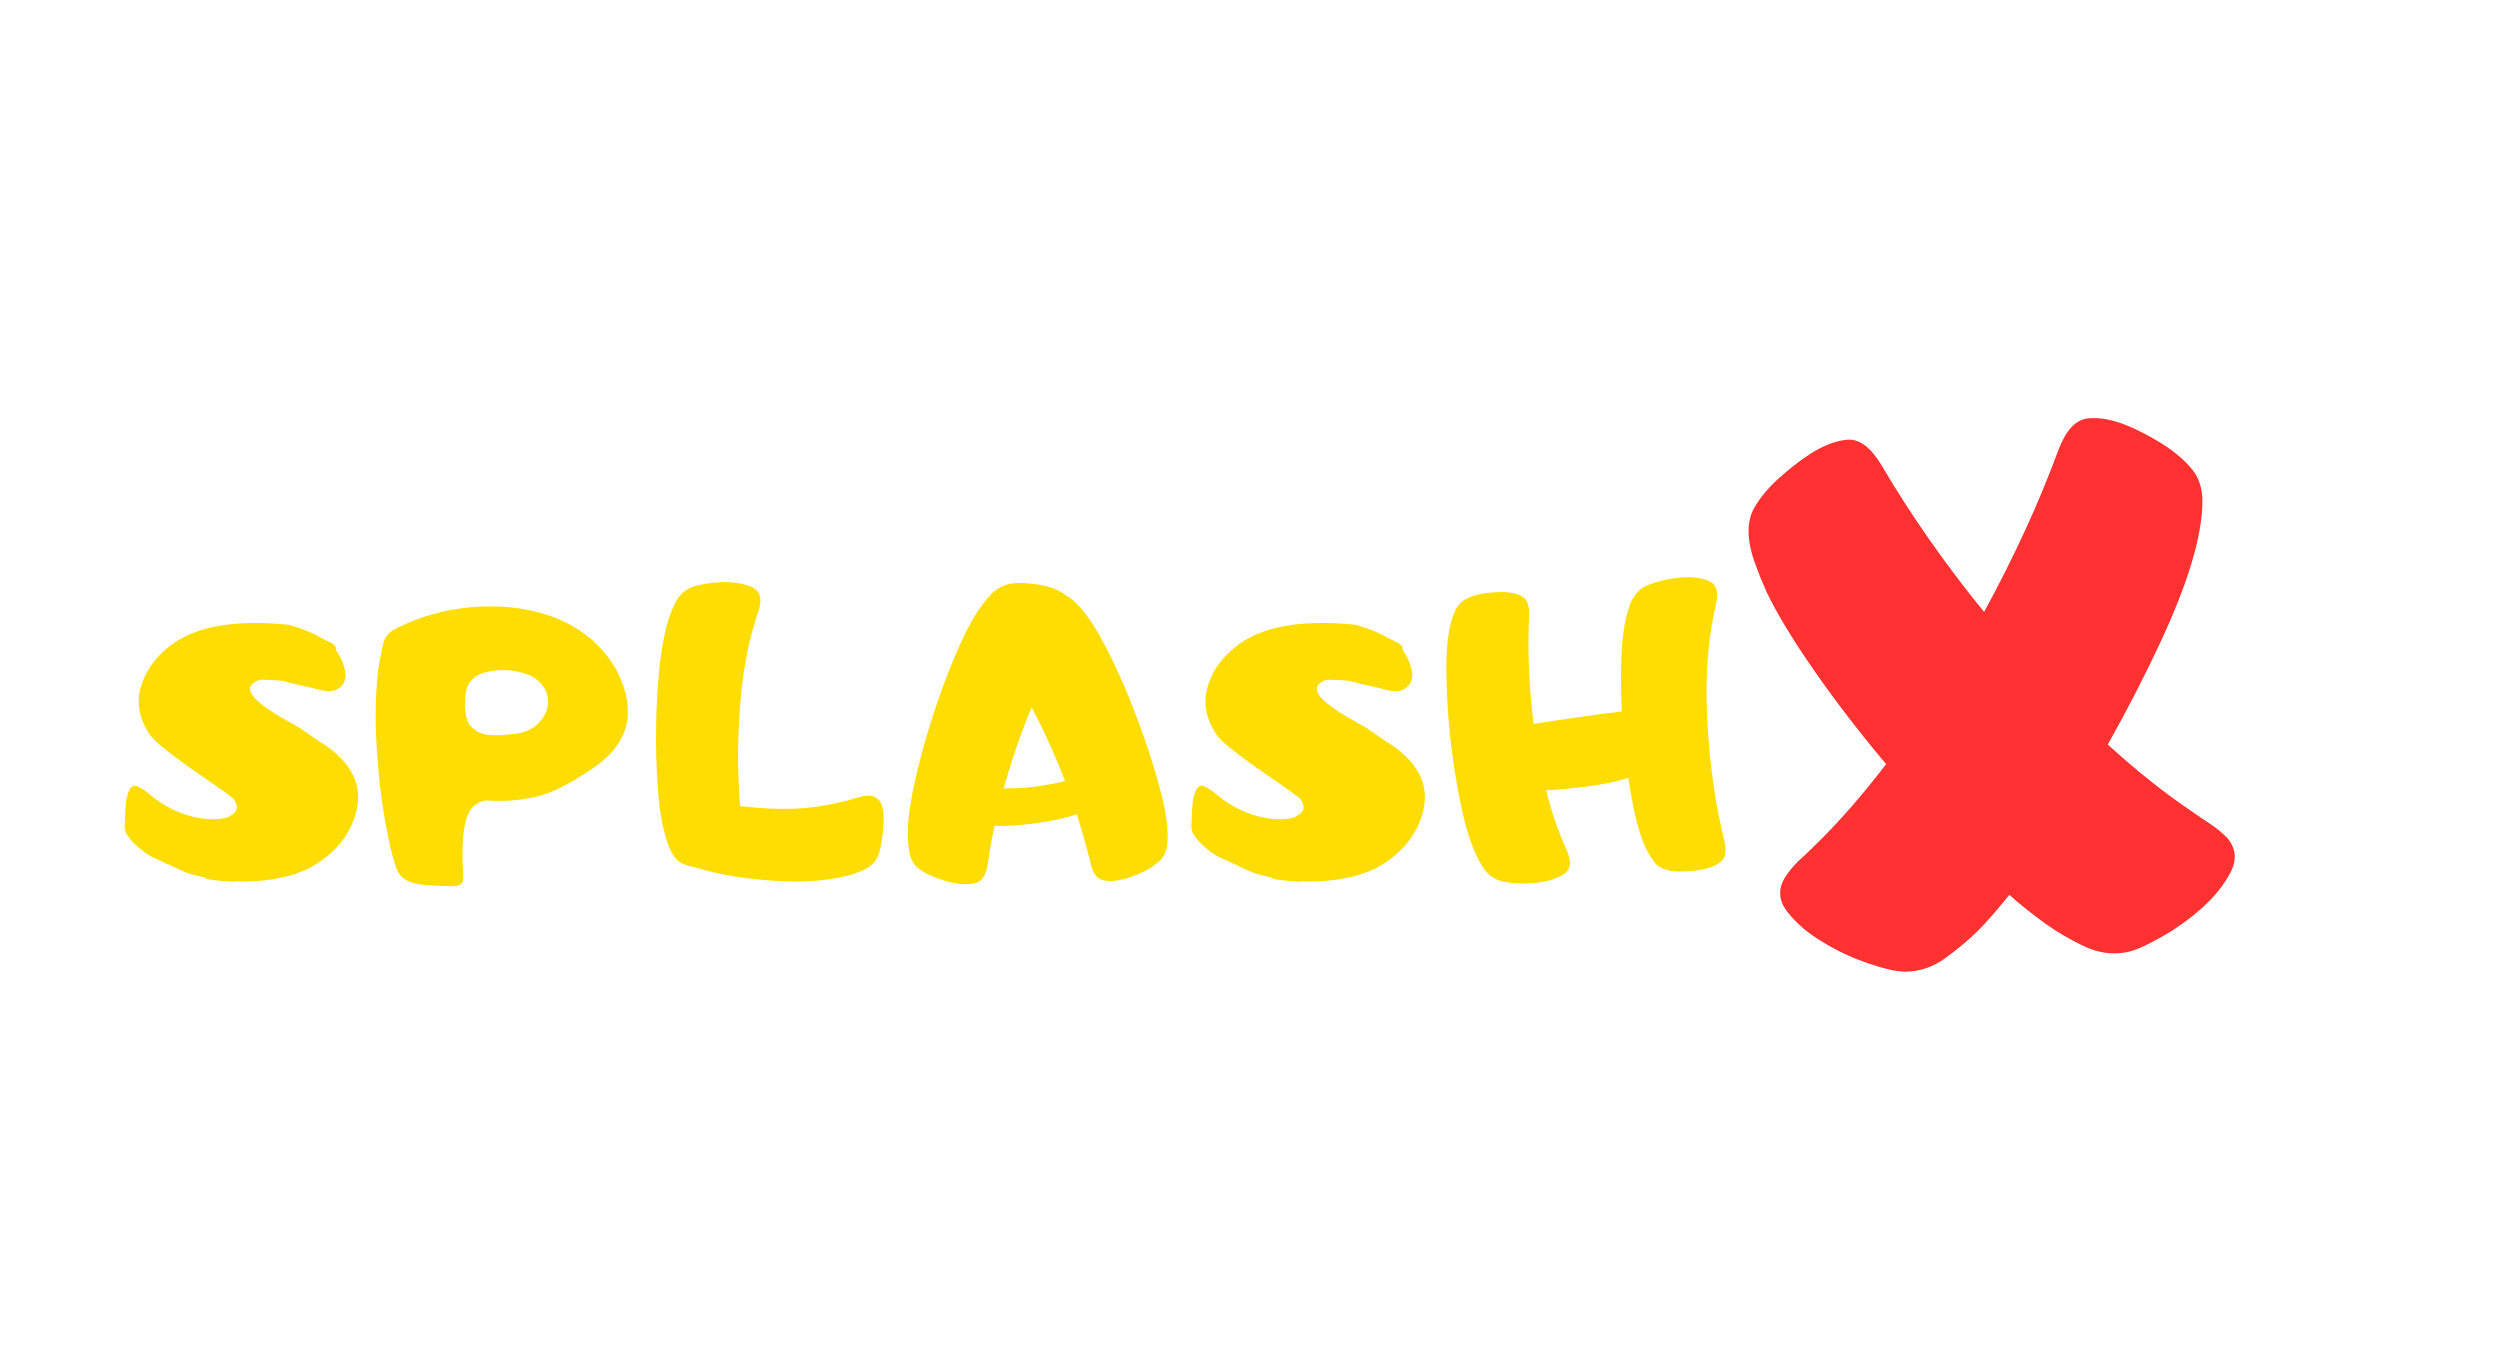 <svg version="1.0" preserveAspectRatio="xMidYMid meet" height="329" viewBox="0 0 450 246.75" zoomAndPan="magnify" width="600" xmlns:xlink="http://www.w3.org/1999/xlink" xmlns="http://www.w3.org/2000/svg"><defs><g></g></defs><g fill-opacity="1" fill="#ff3131"><g transform="translate(314.574, 174.903)"><g><path d="M 24.188 -91.016 C 29.406 -82.148 35.531 -73.395 42.562 -64.75 C 48 -74.727 52.457 -84.441 55.938 -93.891 C 57.27 -97.41 59.004 -99.305 61.141 -99.578 C 63.234 -99.836 65.688 -99.391 68.5 -98.234 C 70.414 -97.43 72.488 -96.336 74.719 -94.953 C 76.938 -93.535 78.719 -92 80.062 -90.344 C 81.176 -88.969 81.773 -87.207 81.859 -85.062 C 81.898 -82.258 81.41 -78.988 80.391 -75.25 C 79.273 -71.008 77.316 -65.844 74.516 -59.75 C 71.66 -53.594 68.43 -47.305 64.828 -40.891 C 69.992 -36.172 75.023 -32.164 79.922 -28.875 C 80.992 -28.113 82.109 -27.352 83.266 -26.594 C 84.422 -25.832 85.445 -24.988 86.344 -24.062 C 87.895 -22.227 88.094 -20.176 86.938 -17.906 C 85.738 -15.594 83.977 -13.41 81.656 -11.359 C 79.344 -9.305 76.848 -7.547 74.172 -6.078 C 71.504 -4.566 69.457 -3.695 68.031 -3.469 C 65.488 -3.031 62.973 -3.41 60.484 -4.609 C 57.984 -5.816 55.734 -7.129 53.734 -8.547 C 51.191 -10.379 48.984 -12.141 47.109 -13.828 C 44.879 -11.066 43.031 -8.953 41.562 -7.484 C 39.82 -5.742 37.844 -4.07 35.625 -2.469 C 33.344 -0.82 30.91 0 28.328 0 C 26.859 0 24.676 -0.488 21.781 -1.469 C 18.883 -2.445 16.125 -3.738 13.5 -5.344 C 10.82 -6.945 8.707 -8.754 7.156 -10.766 C 5.594 -12.766 5.438 -14.812 6.688 -16.906 C 7.352 -17.977 8.195 -19.004 9.219 -19.984 C 10.25 -20.922 11.227 -21.852 12.156 -22.781 C 16.301 -26.789 20.555 -31.648 24.922 -37.359 C 20.203 -42.973 15.906 -48.562 12.031 -54.125 C 8.156 -59.695 5.281 -64.441 3.406 -68.359 C 2.738 -69.828 2.113 -71.363 1.531 -72.969 C 0.906 -74.531 0.484 -76.113 0.266 -77.719 C -0.004 -79.852 0.258 -81.703 1.062 -83.266 C 2.094 -85.141 3.586 -86.969 5.547 -88.75 C 7.461 -90.477 9.312 -91.926 11.094 -93.094 C 13.633 -94.738 15.973 -95.629 18.109 -95.766 C 20.242 -95.848 22.27 -94.266 24.188 -91.016 Z M 24.188 -91.016"></path></g></g></g><g fill-opacity="1" fill="#fedd02"><g transform="translate(22.64, 159.519)"><g><path d="M 31.25 -28.531 L 34.797 -26.078 C 34.891 -26.016 34.984 -25.957 35.078 -25.906 C 37.898 -24.188 39.875 -22.156 41 -19.812 C 42.102 -17.445 42.102 -14.797 41 -11.859 C 39.875 -8.91 37.852 -6.426 34.938 -4.406 C 33.031 -3.07 30.723 -2.117 28.016 -1.547 C 25.305 -0.973 22.488 -0.754 19.562 -0.891 C 19.539 -0.867 19.531 -0.848 19.531 -0.828 L 19.5 -0.797 C 15.875 -1.023 14.141 -1.273 14.297 -1.547 C 12.984 -1.828 11.867 -2.113 10.953 -2.406 L 4.375 -5.438 C 3.094 -6.25 1.977 -7.172 1.031 -8.203 L 0.938 -8.344 C 0.883 -8.363 0.848 -8.406 0.828 -8.469 C 0.785 -8.5 0.75 -8.535 0.719 -8.578 C 0.676 -8.617 0.645 -8.664 0.625 -8.719 C 0.113 -9.289 -0.16 -9.922 -0.203 -10.609 L -0.203 -10.891 C -0.18 -11.766 -0.133 -12.82 -0.062 -14.062 C 0 -15.281 0.203 -16.289 0.547 -17.094 C 0.922 -17.988 1.461 -18.273 2.172 -17.953 C 2.879 -17.609 3.477 -17.227 3.969 -16.812 C 4.008 -16.738 4.066 -16.691 4.141 -16.672 C 4.18 -16.629 4.238 -16.582 4.312 -16.531 C 5.5 -15.5 6.863 -14.602 8.406 -13.844 C 11.875 -12.195 15.133 -11.691 18.188 -12.328 C 18.352 -12.398 18.609 -12.539 18.953 -12.75 C 20.023 -13.363 20.266 -14.211 19.672 -15.297 C 19.629 -15.336 19.594 -15.395 19.562 -15.469 C 19.52 -15.508 19.488 -15.566 19.469 -15.641 C 19.164 -16.004 17.164 -17.453 13.469 -19.984 C 8.164 -23.641 5.125 -26.062 4.344 -27.25 C 2.457 -30.051 1.895 -32.863 2.656 -35.688 C 3.414 -38.488 5.082 -40.938 7.656 -43.031 C 12.176 -46.727 19.41 -48.07 29.359 -47.062 C 30.578 -46.695 31.656 -46.332 32.594 -45.969 C 32.938 -45.82 33.453 -45.586 34.141 -45.266 C 34.785 -44.879 35.555 -44.477 36.453 -44.062 C 37.555 -43.582 38.004 -43.066 37.797 -42.516 C 37.867 -42.441 37.945 -42.336 38.031 -42.203 C 38.613 -41.441 39.078 -40.383 39.422 -39.031 C 39.766 -37.676 39.488 -36.609 38.594 -35.828 C 38.5 -35.734 38.426 -35.676 38.375 -35.656 C 37.625 -35.082 36.535 -34.957 35.109 -35.281 C 33.566 -35.719 32.07 -36.07 30.625 -36.344 L 28.188 -36.969 C 26.945 -37.102 25.602 -37.172 24.156 -37.172 C 21.219 -36.18 21.906 -34.285 26.219 -31.484 C 26.582 -31.172 28.258 -30.188 31.25 -28.531 Z M 31.25 -28.531"></path></g></g></g><g fill-opacity="1" fill="#fedd02"><g transform="translate(67.612, 159.519)"><g><path d="M 0.938 -41.625 C 1.164 -42.844 1.312 -43.551 1.375 -43.75 C 1.656 -44.789 2.273 -45.586 3.234 -46.141 C 3.609 -46.367 4.379 -46.742 5.547 -47.266 C 8.273 -48.461 11.203 -49.328 14.328 -49.859 C 17.523 -50.379 20.719 -50.504 23.906 -50.234 C 27.258 -49.93 30.328 -49.188 33.109 -48 C 36.098 -46.688 38.613 -44.906 40.656 -42.656 C 41.645 -41.57 42.531 -40.352 43.312 -39 C 44.113 -37.414 44.676 -35.984 45 -34.703 C 45.383 -33.141 45.5 -31.656 45.344 -30.25 C 44.977 -26.801 42.863 -23.77 39 -21.156 C 35.113 -18.508 31.844 -16.852 29.188 -16.188 C 26.27 -15.457 23.258 -15.207 20.156 -15.438 C 19.969 -15.457 19.727 -15.43 19.438 -15.359 C 19.113 -15.273 18.859 -15.188 18.672 -15.094 C 18.398 -14.957 18.125 -14.785 17.844 -14.578 C 17.227 -14.117 16.734 -13.328 16.359 -12.203 C 16.047 -11.191 15.844 -10.02 15.75 -8.688 C 15.676 -7.832 15.641 -6.594 15.641 -4.969 C 15.641 -4.363 15.664 -3.812 15.719 -3.312 C 15.738 -2.801 15.758 -2.375 15.781 -2.031 C 15.801 -1.613 15.781 -1.258 15.719 -0.969 C 15.645 -0.688 15.504 -0.477 15.297 -0.344 C 15.086 -0.188 14.859 -0.094 14.609 -0.062 C 14.191 -0.02 13.848 0 13.578 0 C 12.473 0 11.004 -0.066 9.172 -0.203 C 7.305 -0.336 5.926 -0.738 5.031 -1.406 C 4.781 -1.57 4.551 -1.805 4.344 -2.109 C 3.945 -2.586 3.555 -3.562 3.172 -5.031 C 2.828 -6.176 2.484 -7.68 2.141 -9.547 C 1.816 -10.992 1.539 -12.539 1.312 -14.188 C 1.031 -15.914 0.879 -17.008 0.859 -17.469 C 0.836 -17.562 0.828 -17.695 0.828 -17.875 C 0.805 -17.945 0.797 -18.02 0.797 -18.094 C 0.773 -18.156 0.766 -18.223 0.766 -18.297 C 0.766 -18.484 0.75 -18.617 0.719 -18.703 C 0.719 -18.773 0.719 -18.848 0.719 -18.922 C 0.695 -18.961 0.688 -19.02 0.688 -19.094 C 0.594 -19.957 0.516 -20.852 0.453 -21.781 C 0.359 -22.676 0.285 -23.594 0.234 -24.531 C 0.098 -26.207 0.02 -28.125 0 -30.281 C 0 -32.582 0.066 -34.516 0.203 -36.078 C 0.336 -38.234 0.582 -40.082 0.938 -41.625 Z M 27.672 -38 C 25.117 -39.008 22.453 -39.172 19.672 -38.484 C 19.285 -38.348 18.961 -38.234 18.703 -38.141 C 17.805 -37.723 17.109 -37.055 16.609 -36.141 C 16.242 -35.379 16.07 -34.207 16.094 -32.625 C 16.113 -31.039 16.352 -29.906 16.812 -29.219 C 17.113 -28.801 17.41 -28.488 17.703 -28.281 C 18.535 -27.57 19.688 -27.207 21.156 -27.188 C 22.438 -27.164 23.828 -27.254 25.328 -27.453 C 26.797 -27.66 28.047 -28.211 29.078 -29.109 C 29.703 -29.68 30.188 -30.316 30.531 -31.016 C 30.875 -31.723 31.047 -32.477 31.047 -33.281 C 30.992 -35.051 30.129 -36.488 28.453 -37.594 C 28.223 -37.75 27.961 -37.883 27.672 -38 Z M 27.672 -38"></path></g></g></g><g fill-opacity="1" fill="#fedd02"><g transform="translate(117.441, 159.519)"><g><path d="M 7.828 -3.375 C 6.879 -3.539 6.141 -3.738 5.609 -3.969 C 4.805 -4.312 4.156 -4.906 3.656 -5.75 C 2.988 -6.852 2.445 -8.336 2.031 -10.203 C 1.5 -12.242 1.133 -14.93 0.938 -18.266 C 0.695 -21.566 0.602 -25.008 0.656 -28.594 C 0.695 -32.176 0.891 -35.656 1.234 -39.031 C 1.578 -42.414 2.07 -45.207 2.719 -47.406 C 3.02 -48.508 3.457 -49.66 4.031 -50.859 C 4.582 -52.047 5.41 -52.953 6.516 -53.578 C 7.109 -53.898 8.129 -54.188 9.578 -54.438 C 11.004 -54.688 12.453 -54.781 13.922 -54.719 C 15.391 -54.645 16.688 -54.367 17.812 -53.891 C 18.914 -53.379 19.457 -52.562 19.438 -51.438 C 19.406 -50.82 19.289 -50.191 19.094 -49.547 C 18.863 -48.898 18.664 -48.289 18.5 -47.719 C 17.051 -43.008 16.125 -37.672 15.719 -31.703 C 15.301 -25.723 15.32 -19.969 15.781 -14.438 C 19.156 -14 22.414 -13.836 25.562 -13.953 C 28.688 -14.066 32.039 -14.609 35.625 -15.578 C 36.133 -15.711 36.676 -15.875 37.25 -16.062 C 37.801 -16.219 38.352 -16.297 38.906 -16.297 C 40.895 -16.273 41.789 -14.633 41.594 -11.375 C 41.383 -8.113 40.969 -5.961 40.344 -4.922 C 39.77 -4.004 38.957 -3.316 37.906 -2.859 C 36.82 -2.398 35.797 -2.055 34.828 -1.828 C 30.973 -0.91 26.578 -0.633 21.641 -1 C 16.672 -1.344 12.41 -2.031 8.859 -3.062 C 8.672 -3.113 8.5 -3.16 8.344 -3.203 C 8.156 -3.242 7.984 -3.301 7.828 -3.375 Z M 7.828 -3.375"></path></g></g></g><g fill-opacity="1" fill="#fedd02"><g transform="translate(163.378, 159.519)"><g><path d="M 30.453 -12.953 C 28.734 -12.336 26.359 -11.812 23.328 -11.375 C 20.273 -10.938 17.711 -10.773 15.641 -10.891 C 15.109 -8.379 14.707 -6.113 14.438 -4.094 C 14.133 -2.145 13.469 -1 12.438 -0.656 C 11.383 -0.312 10.086 -0.273 8.547 -0.547 C 7.484 -0.734 6.32 -1.066 5.062 -1.547 C 3.781 -2.004 2.711 -2.578 1.859 -3.266 C 1.148 -3.867 0.664 -4.695 0.406 -5.75 C 0.207 -6.551 0.094 -7.398 0.062 -8.297 C 0.02 -9.172 0.02 -10.023 0.062 -10.859 C 0.176 -13.129 0.641 -16.02 1.453 -19.531 C 2.254 -23.051 3.25 -26.66 4.438 -30.359 C 5.613 -34.055 6.914 -37.602 8.344 -41 C 9.738 -44.395 11.102 -47.129 12.438 -49.203 C 13.102 -50.254 13.922 -51.32 14.891 -52.406 C 15.848 -53.457 16.984 -54.125 18.297 -54.406 C 19.609 -54.676 21.344 -54.641 23.5 -54.297 C 25.656 -53.953 27.273 -53.332 28.359 -52.438 C 30.242 -51.426 32.207 -49.156 34.25 -45.625 C 36.27 -42.082 38.141 -38.188 39.859 -33.938 C 41.586 -29.664 43.07 -25.5 44.312 -21.438 C 45.531 -17.363 46.273 -14.316 46.547 -12.297 C 46.828 -10.273 46.875 -8.578 46.688 -7.203 C 46.477 -6.055 46.051 -5.191 45.406 -4.609 C 44.602 -3.836 43.594 -3.16 42.375 -2.578 C 41.156 -2.004 40.031 -1.582 39 -1.312 C 37.488 -0.895 36.191 -0.828 35.109 -1.109 C 34.023 -1.359 33.281 -2.438 32.875 -4.344 C 32.25 -6.895 31.441 -9.766 30.453 -12.953 Z M 17.297 -17.609 C 20.805 -17.555 24.484 -17.992 28.328 -18.922 C 26.555 -23.555 24.555 -27.977 22.328 -32.188 C 20.422 -27.707 18.742 -22.848 17.297 -17.609 Z M 17.297 -17.609"></path></g></g></g><g fill-opacity="1" fill="#fedd02"><g transform="translate(214.654, 159.519)"><g><path d="M 31.25 -28.531 L 34.797 -26.078 C 34.891 -26.016 34.984 -25.957 35.078 -25.906 C 37.898 -24.188 39.875 -22.156 41 -19.812 C 42.102 -17.445 42.102 -14.797 41 -11.859 C 39.875 -8.91 37.852 -6.426 34.938 -4.406 C 33.031 -3.07 30.723 -2.117 28.016 -1.547 C 25.305 -0.973 22.488 -0.754 19.562 -0.891 C 19.539 -0.867 19.531 -0.848 19.531 -0.828 L 19.5 -0.797 C 15.875 -1.023 14.141 -1.273 14.297 -1.547 C 12.984 -1.828 11.867 -2.113 10.953 -2.406 L 4.375 -5.438 C 3.094 -6.25 1.977 -7.172 1.031 -8.203 L 0.938 -8.344 C 0.883 -8.363 0.848 -8.406 0.828 -8.469 C 0.785 -8.5 0.75 -8.535 0.719 -8.578 C 0.676 -8.617 0.645 -8.664 0.625 -8.719 C 0.113 -9.289 -0.16 -9.922 -0.203 -10.609 L -0.203 -10.891 C -0.18 -11.766 -0.133 -12.82 -0.062 -14.062 C 0 -15.281 0.203 -16.289 0.547 -17.094 C 0.922 -17.988 1.461 -18.273 2.172 -17.953 C 2.879 -17.609 3.477 -17.227 3.969 -16.812 C 4.008 -16.738 4.066 -16.691 4.141 -16.672 C 4.18 -16.629 4.238 -16.582 4.312 -16.531 C 5.5 -15.5 6.863 -14.602 8.406 -13.844 C 11.875 -12.195 15.133 -11.691 18.188 -12.328 C 18.352 -12.398 18.609 -12.539 18.953 -12.75 C 20.023 -13.363 20.266 -14.211 19.672 -15.297 C 19.629 -15.336 19.594 -15.395 19.562 -15.469 C 19.52 -15.508 19.488 -15.566 19.469 -15.641 C 19.164 -16.004 17.164 -17.453 13.469 -19.984 C 8.164 -23.641 5.125 -26.062 4.344 -27.25 C 2.457 -30.051 1.895 -32.863 2.656 -35.688 C 3.414 -38.488 5.082 -40.938 7.656 -43.031 C 12.176 -46.727 19.41 -48.07 29.359 -47.062 C 30.578 -46.695 31.656 -46.332 32.594 -45.969 C 32.938 -45.82 33.453 -45.586 34.141 -45.266 C 34.785 -44.879 35.555 -44.477 36.453 -44.062 C 37.555 -43.582 38.004 -43.066 37.797 -42.516 C 37.867 -42.441 37.945 -42.336 38.031 -42.203 C 38.613 -41.441 39.078 -40.383 39.422 -39.031 C 39.766 -37.676 39.488 -36.609 38.594 -35.828 C 38.5 -35.734 38.426 -35.676 38.375 -35.656 C 37.625 -35.082 36.535 -34.957 35.109 -35.281 C 33.566 -35.719 32.07 -36.07 30.625 -36.344 L 28.188 -36.969 C 26.945 -37.102 25.602 -37.172 24.156 -37.172 C 21.219 -36.18 21.906 -34.285 26.219 -31.484 C 26.582 -31.172 28.258 -30.188 31.25 -28.531 Z M 31.25 -28.531"></path></g></g></g><g fill-opacity="1" fill="#fedd02"><g transform="translate(259.626, 159.519)"><g><path d="M 18.672 -17.266 C 19.523 -13.859 20.504 -10.859 21.609 -8.266 C 21.836 -7.691 22.098 -7.098 22.391 -6.484 C 22.672 -5.836 22.859 -5.203 22.953 -4.578 C 23.086 -3.43 22.613 -2.562 21.531 -1.969 C 20.426 -1.344 19.129 -0.926 17.641 -0.719 C 16.148 -0.488 14.656 -0.43 13.156 -0.547 C 11.664 -0.641 10.598 -0.836 9.953 -1.141 C 8.785 -1.617 7.859 -2.445 7.172 -3.625 C 6.453 -4.789 5.891 -5.938 5.484 -7.062 C 4.609 -9.219 3.836 -12 3.172 -15.406 C 2.484 -18.801 1.93 -22.328 1.516 -25.984 C 1.098 -29.629 0.848 -33.164 0.766 -36.594 C 0.641 -39.988 0.738 -42.766 1.062 -44.922 C 1.289 -46.766 1.707 -48.328 2.312 -49.609 C 2.695 -50.484 3.305 -51.16 4.141 -51.641 C 5.035 -52.129 6.113 -52.477 7.375 -52.688 C 8.633 -52.863 9.781 -52.953 10.812 -52.953 C 12.312 -52.93 13.508 -52.656 14.406 -52.125 C 15.301 -51.602 15.703 -50.422 15.609 -48.578 C 15.305 -42.398 15.582 -35.945 16.438 -29.219 C 19.07 -29.633 21.883 -30.055 24.875 -30.484 C 27.844 -30.922 30.32 -31.242 32.312 -31.453 C 32.156 -34.461 32.113 -37.336 32.188 -40.078 C 32.25 -42.805 32.453 -45.125 32.797 -47.031 C 33.004 -48.195 33.336 -49.426 33.797 -50.719 C 34.234 -51.977 34.984 -52.977 36.047 -53.719 C 36.617 -54.102 37.629 -54.492 39.078 -54.891 C 40.492 -55.273 41.961 -55.516 43.484 -55.609 C 44.992 -55.68 46.348 -55.52 47.547 -55.125 C 48.711 -54.738 49.344 -53.969 49.438 -52.812 C 49.457 -52.176 49.398 -51.523 49.266 -50.859 C 49.109 -50.191 48.973 -49.547 48.859 -48.922 C 47.641 -42.992 47.27 -36.273 47.75 -28.766 C 48.207 -21.234 49.207 -14.391 50.75 -8.234 C 51.188 -6.441 51.016 -5.203 50.234 -4.516 C 49.453 -3.805 48.336 -3.312 46.891 -3.031 C 45.879 -2.82 44.742 -2.695 43.484 -2.656 C 42.191 -2.582 41.055 -2.707 40.078 -3.031 C 39.203 -3.281 38.477 -3.832 37.906 -4.688 C 37.07 -5.789 36.359 -7.238 35.766 -9.031 C 34.891 -11.531 34.129 -15.02 33.484 -19.5 C 31.367 -18.832 28.898 -18.316 26.078 -17.953 C 23.254 -17.586 20.785 -17.359 18.672 -17.266 Z M 18.672 -17.266"></path></g></g></g></svg>